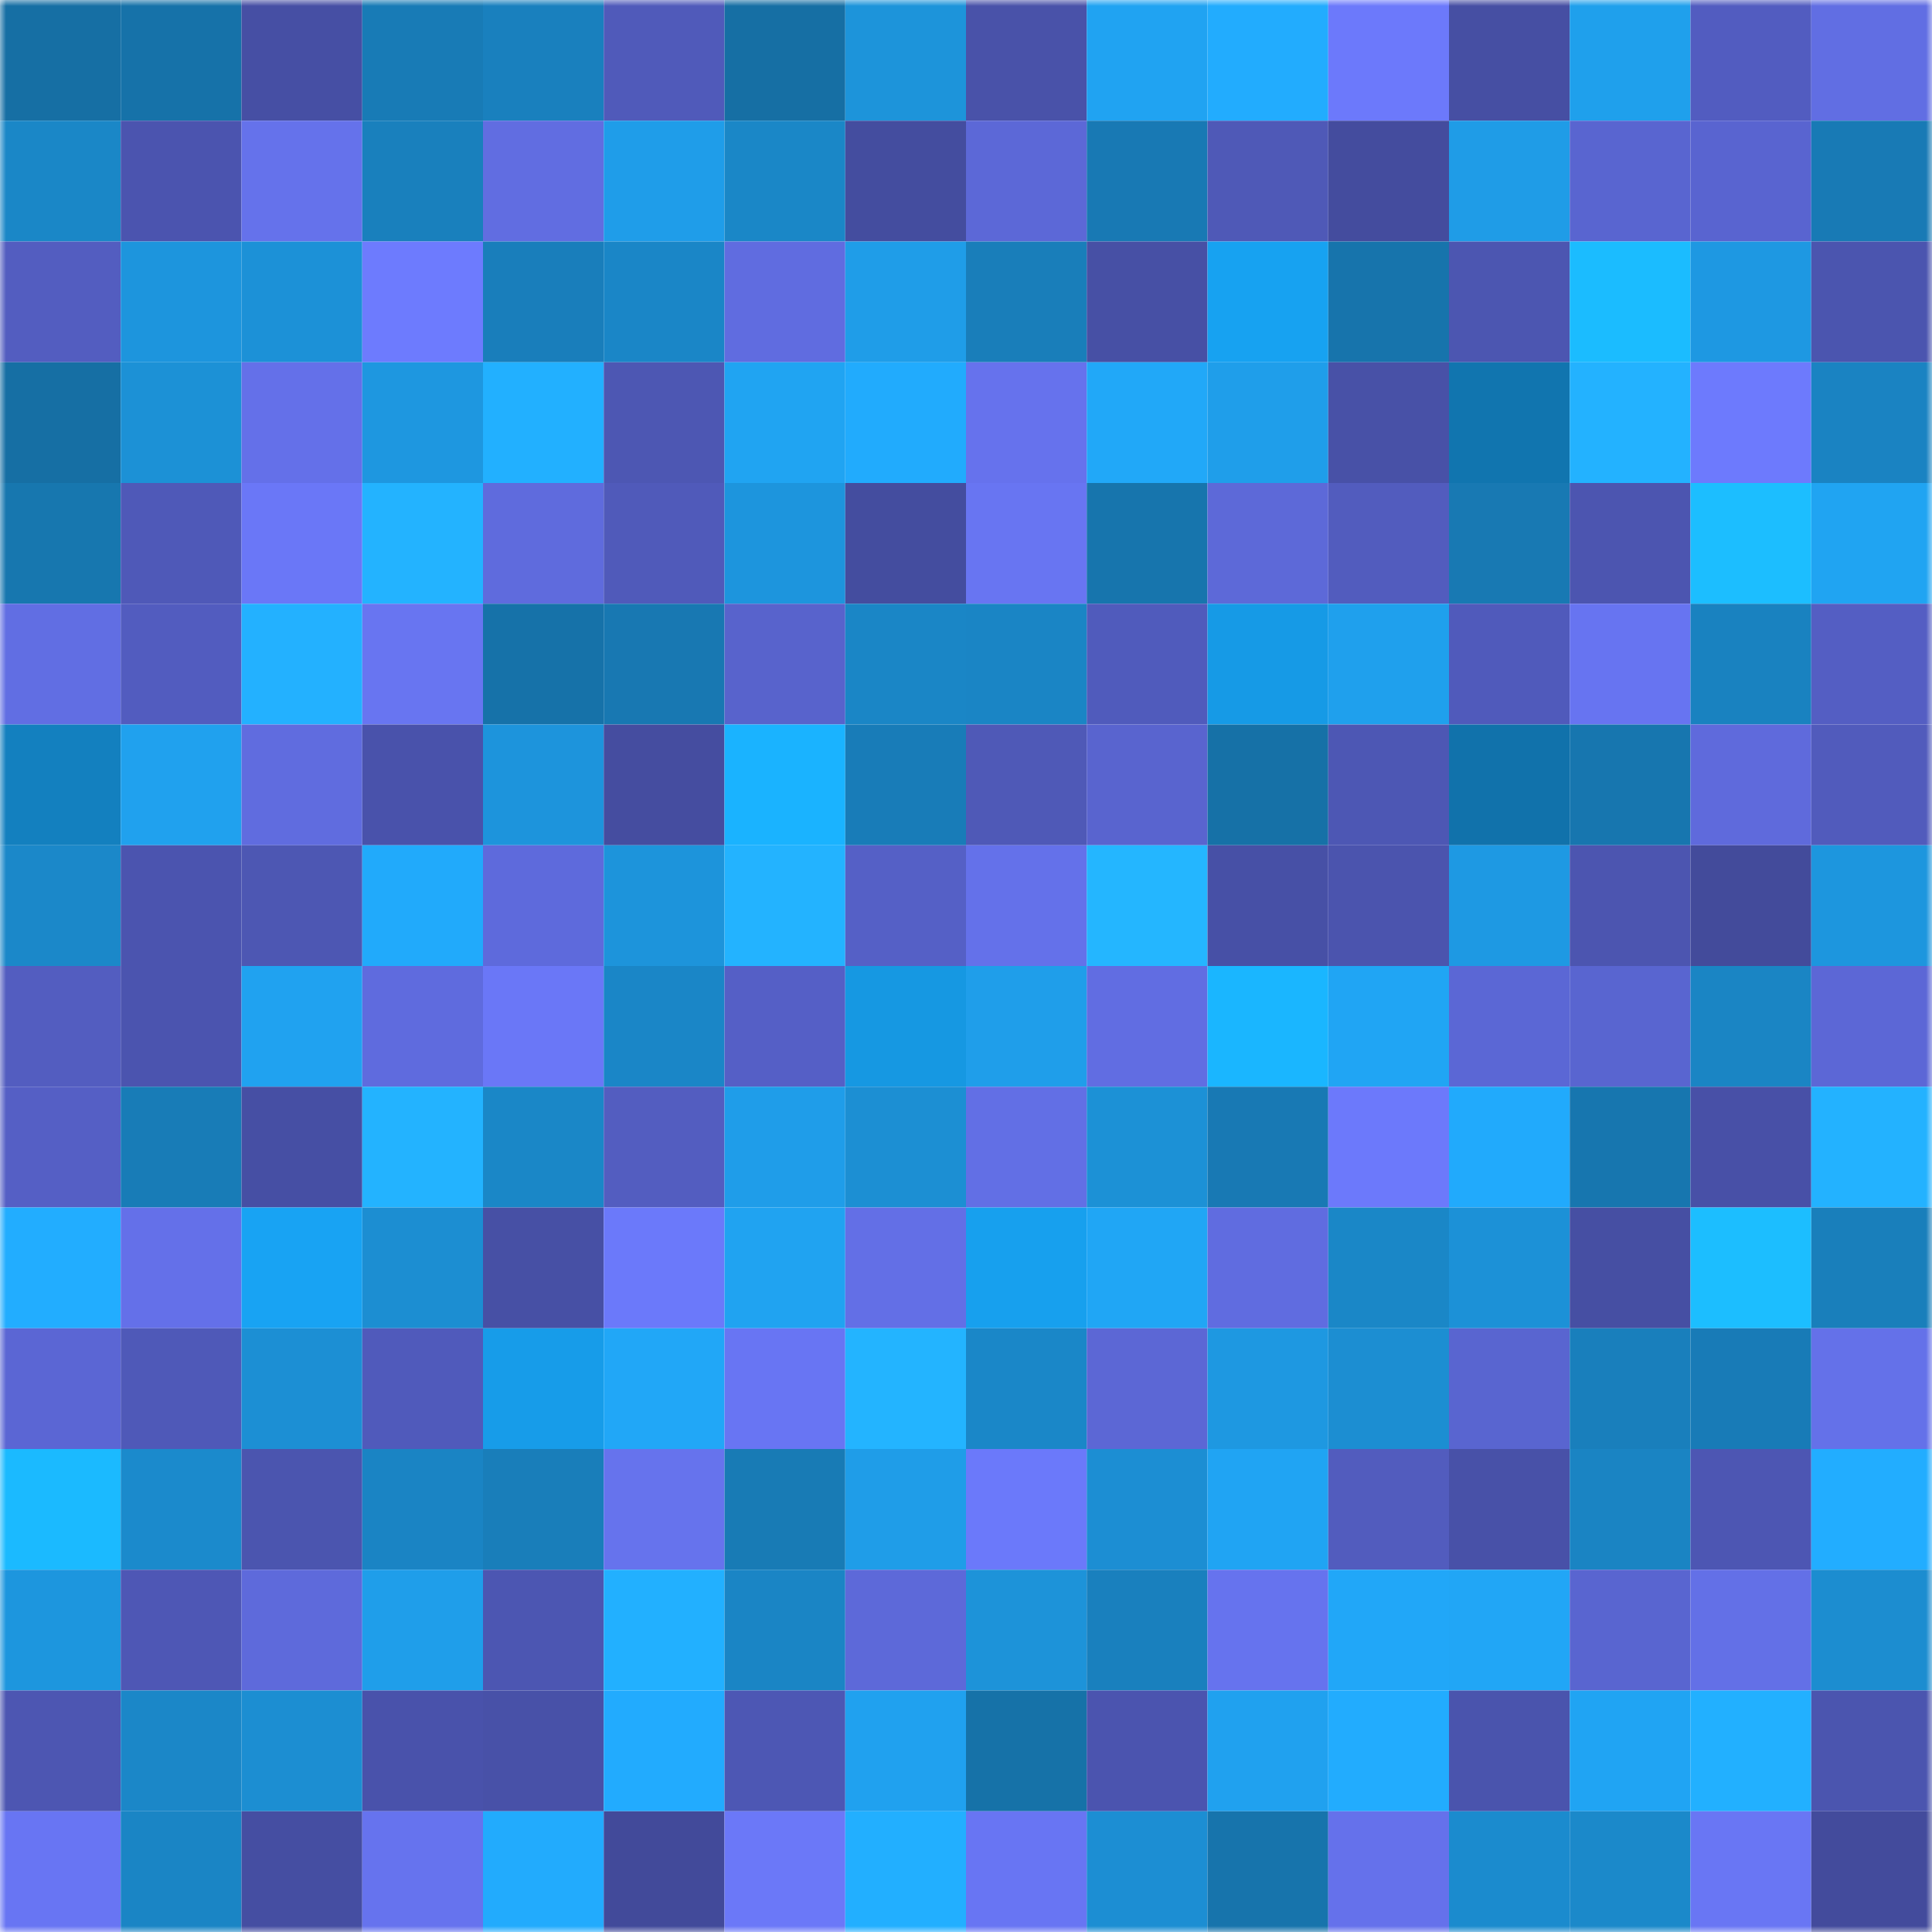 <svg viewBox="0 0 160 160" fill="none" role="img" xmlns="http://www.w3.org/2000/svg" width="240" height="240" name="ens%2C43252.eth"><mask id="48207719" mask-type="alpha" maskUnits="userSpaceOnUse" x="0" y="0" width="160" height="160"><rect width="160" height="160" fill="#FFFFFF"></rect></mask><g mask="url(#48207719)"><rect x="0" y="0" width="10" height="10" fill="#166fa4"></rect><rect x="10" y="0" width="10" height="10" fill="#1672a9"></rect><rect x="20" y="0" width="10" height="10" fill="#464fa4"></rect><rect x="30" y="0" width="10" height="10" fill="#187bb6"></rect><rect x="40" y="0" width="10" height="10" fill="#1980be"></rect><rect x="50" y="0" width="10" height="10" fill="#505aba"></rect><rect x="60" y="0" width="10" height="10" fill="#166fa4"></rect><rect x="70" y="0" width="10" height="10" fill="#1d94da"></rect><rect x="80" y="0" width="10" height="10" fill="#4952a9"></rect><rect x="90" y="0" width="10" height="10" fill="#20a3f2"></rect><rect x="100" y="0" width="10" height="10" fill="#22acfe"></rect><rect x="110" y="0" width="10" height="10" fill="#6c79fb"></rect><rect x="120" y="0" width="10" height="10" fill="#464fa3"></rect><rect x="130" y="0" width="10" height="10" fill="#1fa0ec"></rect><rect x="140" y="0" width="10" height="10" fill="#525cc0"></rect><rect x="150" y="0" width="10" height="10" fill="#616ee3"></rect><rect x="0" y="10" width="10" height="10" fill="#1a87c7"></rect><rect x="10" y="10" width="10" height="10" fill="#4b54af"></rect><rect x="20" y="10" width="10" height="10" fill="#6572eb"></rect><rect x="30" y="10" width="10" height="10" fill="#1980bd"></rect><rect x="40" y="10" width="10" height="10" fill="#616de1"></rect><rect x="50" y="10" width="10" height="10" fill="#1f9de9"></rect><rect x="60" y="10" width="10" height="10" fill="#1a87c7"></rect><rect x="70" y="10" width="10" height="10" fill="#444d9f"></rect><rect x="80" y="10" width="10" height="10" fill="#5c68d7"></rect><rect x="90" y="10" width="10" height="10" fill="#1879b4"></rect><rect x="100" y="10" width="10" height="10" fill="#4f59b7"></rect><rect x="110" y="10" width="10" height="10" fill="#444c9e"></rect><rect x="120" y="10" width="10" height="10" fill="#1f9ce7"></rect><rect x="130" y="10" width="10" height="10" fill="#5965d0"></rect><rect x="140" y="10" width="10" height="10" fill="#5964d0"></rect><rect x="150" y="10" width="10" height="10" fill="#187ab5"></rect><rect x="0" y="20" width="10" height="10" fill="#535dc0"></rect><rect x="10" y="20" width="10" height="10" fill="#1d95dd"></rect><rect x="20" y="20" width="10" height="10" fill="#1c91d7"></rect><rect x="30" y="20" width="10" height="10" fill="#6d7bfe"></rect><rect x="40" y="20" width="10" height="10" fill="#197ebb"></rect><rect x="50" y="20" width="10" height="10" fill="#1a86c7"></rect><rect x="60" y="20" width="10" height="10" fill="#606ce0"></rect><rect x="70" y="20" width="10" height="10" fill="#1f9de8"></rect><rect x="80" y="20" width="10" height="10" fill="#197eba"></rect><rect x="90" y="20" width="10" height="10" fill="#4750a5"></rect><rect x="100" y="20" width="10" height="10" fill="#17a2f1"></rect><rect x="110" y="20" width="10" height="10" fill="#1774ac"></rect><rect x="120" y="20" width="10" height="10" fill="#4c56b1"></rect><rect x="130" y="20" width="10" height="10" fill="#1bbcff"></rect><rect x="140" y="20" width="10" height="10" fill="#1e98e2"></rect><rect x="150" y="20" width="10" height="10" fill="#4b55af"></rect><rect x="0" y="30" width="10" height="10" fill="#166fa4"></rect><rect x="10" y="30" width="10" height="10" fill="#1c91d6"></rect><rect x="20" y="30" width="10" height="10" fill="#6470e9"></rect><rect x="30" y="30" width="10" height="10" fill="#1e97e0"></rect><rect x="40" y="30" width="10" height="10" fill="#22b0ff"></rect><rect x="50" y="30" width="10" height="10" fill="#4d57b3"></rect><rect x="60" y="30" width="10" height="10" fill="#20a4f2"></rect><rect x="70" y="30" width="10" height="10" fill="#21abfd"></rect><rect x="80" y="30" width="10" height="10" fill="#6672ed"></rect><rect x="90" y="30" width="10" height="10" fill="#21a8f8"></rect><rect x="100" y="30" width="10" height="10" fill="#1f9eea"></rect><rect x="110" y="30" width="10" height="10" fill="#4851a7"></rect><rect x="120" y="30" width="10" height="10" fill="#1175af"></rect><rect x="130" y="30" width="10" height="10" fill="#23b2ff"></rect><rect x="140" y="30" width="10" height="10" fill="#6d7afd"></rect><rect x="150" y="30" width="10" height="10" fill="#1a83c2"></rect><rect x="0" y="40" width="10" height="10" fill="#1777af"></rect><rect x="10" y="40" width="10" height="10" fill="#4f59b8"></rect><rect x="20" y="40" width="10" height="10" fill="#6a77f7"></rect><rect x="30" y="40" width="10" height="10" fill="#23b3ff"></rect><rect x="40" y="40" width="10" height="10" fill="#5f6bdd"></rect><rect x="50" y="40" width="10" height="10" fill="#505aba"></rect><rect x="60" y="40" width="10" height="10" fill="#1d95dd"></rect><rect x="70" y="40" width="10" height="10" fill="#444d9f"></rect><rect x="80" y="40" width="10" height="10" fill="#6875f2"></rect><rect x="90" y="40" width="10" height="10" fill="#1775ad"></rect><rect x="100" y="40" width="10" height="10" fill="#5d69d8"></rect><rect x="110" y="40" width="10" height="10" fill="#525cbe"></rect><rect x="120" y="40" width="10" height="10" fill="#1879b3"></rect><rect x="130" y="40" width="10" height="10" fill="#4c55b0"></rect><rect x="140" y="40" width="10" height="10" fill="#1cbeff"></rect><rect x="150" y="40" width="10" height="10" fill="#20a4f2"></rect><rect x="0" y="50" width="10" height="10" fill="#616ee3"></rect><rect x="10" y="50" width="10" height="10" fill="#525cbf"></rect><rect x="20" y="50" width="10" height="10" fill="#23b1ff"></rect><rect x="30" y="50" width="10" height="10" fill="#6875f1"></rect><rect x="40" y="50" width="10" height="10" fill="#1672a9"></rect><rect x="50" y="50" width="10" height="10" fill="#1878b2"></rect><rect x="60" y="50" width="10" height="10" fill="#5863cc"></rect><rect x="70" y="50" width="10" height="10" fill="#1a86c6"></rect><rect x="80" y="50" width="10" height="10" fill="#1a85c5"></rect><rect x="90" y="50" width="10" height="10" fill="#505bbc"></rect><rect x="100" y="50" width="10" height="10" fill="#169ae6"></rect><rect x="110" y="50" width="10" height="10" fill="#1fa0ed"></rect><rect x="120" y="50" width="10" height="10" fill="#505abb"></rect><rect x="130" y="50" width="10" height="10" fill="#6774f1"></rect><rect x="140" y="50" width="10" height="10" fill="#1982c0"></rect><rect x="150" y="50" width="10" height="10" fill="#545ec3"></rect><rect x="0" y="60" width="10" height="10" fill="#1380bf"></rect><rect x="10" y="60" width="10" height="10" fill="#20a1ee"></rect><rect x="20" y="60" width="10" height="10" fill="#606cdf"></rect><rect x="30" y="60" width="10" height="10" fill="#4952ab"></rect><rect x="40" y="60" width="10" height="10" fill="#1d94dc"></rect><rect x="50" y="60" width="10" height="10" fill="#454da0"></rect><rect x="60" y="60" width="10" height="10" fill="#1ab3ff"></rect><rect x="70" y="60" width="10" height="10" fill="#187cb8"></rect><rect x="80" y="60" width="10" height="10" fill="#4f59b7"></rect><rect x="90" y="60" width="10" height="10" fill="#5964cf"></rect><rect x="100" y="60" width="10" height="10" fill="#1671a7"></rect><rect x="110" y="60" width="10" height="10" fill="#4d57b4"></rect><rect x="120" y="60" width="10" height="10" fill="#1172ab"></rect><rect x="130" y="60" width="10" height="10" fill="#1776af"></rect><rect x="140" y="60" width="10" height="10" fill="#5f6adc"></rect><rect x="150" y="60" width="10" height="10" fill="#515bbc"></rect><rect x="0" y="70" width="10" height="10" fill="#1b88c9"></rect><rect x="10" y="70" width="10" height="10" fill="#4b54af"></rect><rect x="20" y="70" width="10" height="10" fill="#4d57b3"></rect><rect x="30" y="70" width="10" height="10" fill="#21aafb"></rect><rect x="40" y="70" width="10" height="10" fill="#5e6adc"></rect><rect x="50" y="70" width="10" height="10" fill="#1d94db"></rect><rect x="60" y="70" width="10" height="10" fill="#23b3ff"></rect><rect x="70" y="70" width="10" height="10" fill="#5560c6"></rect><rect x="80" y="70" width="10" height="10" fill="#6471ea"></rect><rect x="90" y="70" width="10" height="10" fill="#24b6ff"></rect><rect x="100" y="70" width="10" height="10" fill="#4750a6"></rect><rect x="110" y="70" width="10" height="10" fill="#4b54ae"></rect><rect x="120" y="70" width="10" height="10" fill="#1e99e3"></rect><rect x="130" y="70" width="10" height="10" fill="#4c55b0"></rect><rect x="140" y="70" width="10" height="10" fill="#434b9b"></rect><rect x="150" y="70" width="10" height="10" fill="#1d96de"></rect><rect x="0" y="80" width="10" height="10" fill="#535dc0"></rect><rect x="10" y="80" width="10" height="10" fill="#4b54af"></rect><rect x="20" y="80" width="10" height="10" fill="#20a2f0"></rect><rect x="30" y="80" width="10" height="10" fill="#5f6bde"></rect><rect x="40" y="80" width="10" height="10" fill="#6a77f7"></rect><rect x="50" y="80" width="10" height="10" fill="#1a86c7"></rect><rect x="60" y="80" width="10" height="10" fill="#555fc6"></rect><rect x="70" y="80" width="10" height="10" fill="#1698e2"></rect><rect x="80" y="80" width="10" height="10" fill="#1f9eea"></rect><rect x="90" y="80" width="10" height="10" fill="#616de2"></rect><rect x="100" y="80" width="10" height="10" fill="#1ab6ff"></rect><rect x="110" y="80" width="10" height="10" fill="#20a5f4"></rect><rect x="120" y="80" width="10" height="10" fill="#5b67d5"></rect><rect x="130" y="80" width="10" height="10" fill="#5965d0"></rect><rect x="140" y="80" width="10" height="10" fill="#1a85c4"></rect><rect x="150" y="80" width="10" height="10" fill="#5c67d6"></rect><rect x="0" y="90" width="10" height="10" fill="#555fc5"></rect><rect x="10" y="90" width="10" height="10" fill="#187cb7"></rect><rect x="20" y="90" width="10" height="10" fill="#464fa4"></rect><rect x="30" y="90" width="10" height="10" fill="#23b3ff"></rect><rect x="40" y="90" width="10" height="10" fill="#1a87c7"></rect><rect x="50" y="90" width="10" height="10" fill="#535dc0"></rect><rect x="60" y="90" width="10" height="10" fill="#1f9de9"></rect><rect x="70" y="90" width="10" height="10" fill="#1c8fd3"></rect><rect x="80" y="90" width="10" height="10" fill="#626fe5"></rect><rect x="90" y="90" width="10" height="10" fill="#1c91d6"></rect><rect x="100" y="90" width="10" height="10" fill="#1879b4"></rect><rect x="110" y="90" width="10" height="10" fill="#6c79fb"></rect><rect x="120" y="90" width="10" height="10" fill="#21aafc"></rect><rect x="130" y="90" width="10" height="10" fill="#1776af"></rect><rect x="140" y="90" width="10" height="10" fill="#4850a7"></rect><rect x="150" y="90" width="10" height="10" fill="#23b2ff"></rect><rect x="0" y="100" width="10" height="10" fill="#22adff"></rect><rect x="10" y="100" width="10" height="10" fill="#6470e9"></rect><rect x="20" y="100" width="10" height="10" fill="#18a3f3"></rect><rect x="30" y="100" width="10" height="10" fill="#1c8ed2"></rect><rect x="40" y="100" width="10" height="10" fill="#4750a5"></rect><rect x="50" y="100" width="10" height="10" fill="#6b79fa"></rect><rect x="60" y="100" width="10" height="10" fill="#20a3f1"></rect><rect x="70" y="100" width="10" height="10" fill="#636fe6"></rect><rect x="80" y="100" width="10" height="10" fill="#17a0ee"></rect><rect x="90" y="100" width="10" height="10" fill="#20a6f5"></rect><rect x="100" y="100" width="10" height="10" fill="#606ce0"></rect><rect x="110" y="100" width="10" height="10" fill="#1a87c7"></rect><rect x="120" y="100" width="10" height="10" fill="#1c91d7"></rect><rect x="130" y="100" width="10" height="10" fill="#464fa3"></rect><rect x="140" y="100" width="10" height="10" fill="#1cbeff"></rect><rect x="150" y="100" width="10" height="10" fill="#197fbb"></rect><rect x="0" y="110" width="10" height="10" fill="#5b66d4"></rect><rect x="10" y="110" width="10" height="10" fill="#4f59b8"></rect><rect x="20" y="110" width="10" height="10" fill="#1c8fd4"></rect><rect x="30" y="110" width="10" height="10" fill="#505abb"></rect><rect x="40" y="110" width="10" height="10" fill="#179ce9"></rect><rect x="50" y="110" width="10" height="10" fill="#21a7f7"></rect><rect x="60" y="110" width="10" height="10" fill="#6875f3"></rect><rect x="70" y="110" width="10" height="10" fill="#23b4ff"></rect><rect x="80" y="110" width="10" height="10" fill="#1a87c8"></rect><rect x="90" y="110" width="10" height="10" fill="#5c67d5"></rect><rect x="100" y="110" width="10" height="10" fill="#1e98e1"></rect><rect x="110" y="110" width="10" height="10" fill="#1c8ed2"></rect><rect x="120" y="110" width="10" height="10" fill="#5965d0"></rect><rect x="130" y="110" width="10" height="10" fill="#197fbc"></rect><rect x="140" y="110" width="10" height="10" fill="#187bb7"></rect><rect x="150" y="110" width="10" height="10" fill="#6471e9"></rect><rect x="0" y="120" width="10" height="10" fill="#1bbaff"></rect><rect x="10" y="120" width="10" height="10" fill="#1b8acc"></rect><rect x="20" y="120" width="10" height="10" fill="#4b55af"></rect><rect x="30" y="120" width="10" height="10" fill="#1a84c4"></rect><rect x="40" y="120" width="10" height="10" fill="#197eba"></rect><rect x="50" y="120" width="10" height="10" fill="#6673ed"></rect><rect x="60" y="120" width="10" height="10" fill="#187bb5"></rect><rect x="70" y="120" width="10" height="10" fill="#1f9de8"></rect><rect x="80" y="120" width="10" height="10" fill="#6b79fa"></rect><rect x="90" y="120" width="10" height="10" fill="#1c8ed3"></rect><rect x="100" y="120" width="10" height="10" fill="#20a4f3"></rect><rect x="110" y="120" width="10" height="10" fill="#525cbe"></rect><rect x="120" y="120" width="10" height="10" fill="#4851a8"></rect><rect x="130" y="120" width="10" height="10" fill="#1a84c3"></rect><rect x="140" y="120" width="10" height="10" fill="#4d56b3"></rect><rect x="150" y="120" width="10" height="10" fill="#22adff"></rect><rect x="0" y="130" width="10" height="10" fill="#1d96de"></rect><rect x="10" y="130" width="10" height="10" fill="#4e57b5"></rect><rect x="20" y="130" width="10" height="10" fill="#5e6adb"></rect><rect x="30" y="130" width="10" height="10" fill="#1f9eea"></rect><rect x="40" y="130" width="10" height="10" fill="#4c56b2"></rect><rect x="50" y="130" width="10" height="10" fill="#22b0ff"></rect><rect x="60" y="130" width="10" height="10" fill="#1a85c5"></rect><rect x="70" y="130" width="10" height="10" fill="#5d69d9"></rect><rect x="80" y="130" width="10" height="10" fill="#1d93d9"></rect><rect x="90" y="130" width="10" height="10" fill="#1980be"></rect><rect x="100" y="130" width="10" height="10" fill="#6673ee"></rect><rect x="110" y="130" width="10" height="10" fill="#21a7f8"></rect><rect x="120" y="130" width="10" height="10" fill="#21a6f6"></rect><rect x="130" y="130" width="10" height="10" fill="#5965d0"></rect><rect x="140" y="130" width="10" height="10" fill="#6370e7"></rect><rect x="150" y="130" width="10" height="10" fill="#1c8dd0"></rect><rect x="0" y="140" width="10" height="10" fill="#4d56b2"></rect><rect x="10" y="140" width="10" height="10" fill="#1b87c8"></rect><rect x="20" y="140" width="10" height="10" fill="#1c8ed2"></rect><rect x="30" y="140" width="10" height="10" fill="#4952ab"></rect><rect x="40" y="140" width="10" height="10" fill="#4851a8"></rect><rect x="50" y="140" width="10" height="10" fill="#22abfe"></rect><rect x="60" y="140" width="10" height="10" fill="#4d57b4"></rect><rect x="70" y="140" width="10" height="10" fill="#20a1ef"></rect><rect x="80" y="140" width="10" height="10" fill="#1672a8"></rect><rect x="90" y="140" width="10" height="10" fill="#4b54af"></rect><rect x="100" y="140" width="10" height="10" fill="#20a1ef"></rect><rect x="110" y="140" width="10" height="10" fill="#22acfe"></rect><rect x="120" y="140" width="10" height="10" fill="#4a54ad"></rect><rect x="130" y="140" width="10" height="10" fill="#20a4f3"></rect><rect x="140" y="140" width="10" height="10" fill="#22b0ff"></rect><rect x="150" y="140" width="10" height="10" fill="#4b55af"></rect><rect x="0" y="150" width="10" height="10" fill="#6875f3"></rect><rect x="10" y="150" width="10" height="10" fill="#1a85c5"></rect><rect x="20" y="150" width="10" height="10" fill="#454ea2"></rect><rect x="30" y="150" width="10" height="10" fill="#6673ee"></rect><rect x="40" y="150" width="10" height="10" fill="#22abfd"></rect><rect x="50" y="150" width="10" height="10" fill="#424a9a"></rect><rect x="60" y="150" width="10" height="10" fill="#6b78f8"></rect><rect x="70" y="150" width="10" height="10" fill="#22afff"></rect><rect x="80" y="150" width="10" height="10" fill="#6875f3"></rect><rect x="90" y="150" width="10" height="10" fill="#1c8ed3"></rect><rect x="100" y="150" width="10" height="10" fill="#1774ac"></rect><rect x="110" y="150" width="10" height="10" fill="#6571eb"></rect><rect x="120" y="150" width="10" height="10" fill="#1b8bce"></rect><rect x="130" y="150" width="10" height="10" fill="#1b89ca"></rect><rect x="140" y="150" width="10" height="10" fill="#6976f4"></rect><rect x="150" y="150" width="10" height="10" fill="#434b9c"></rect></g></svg>